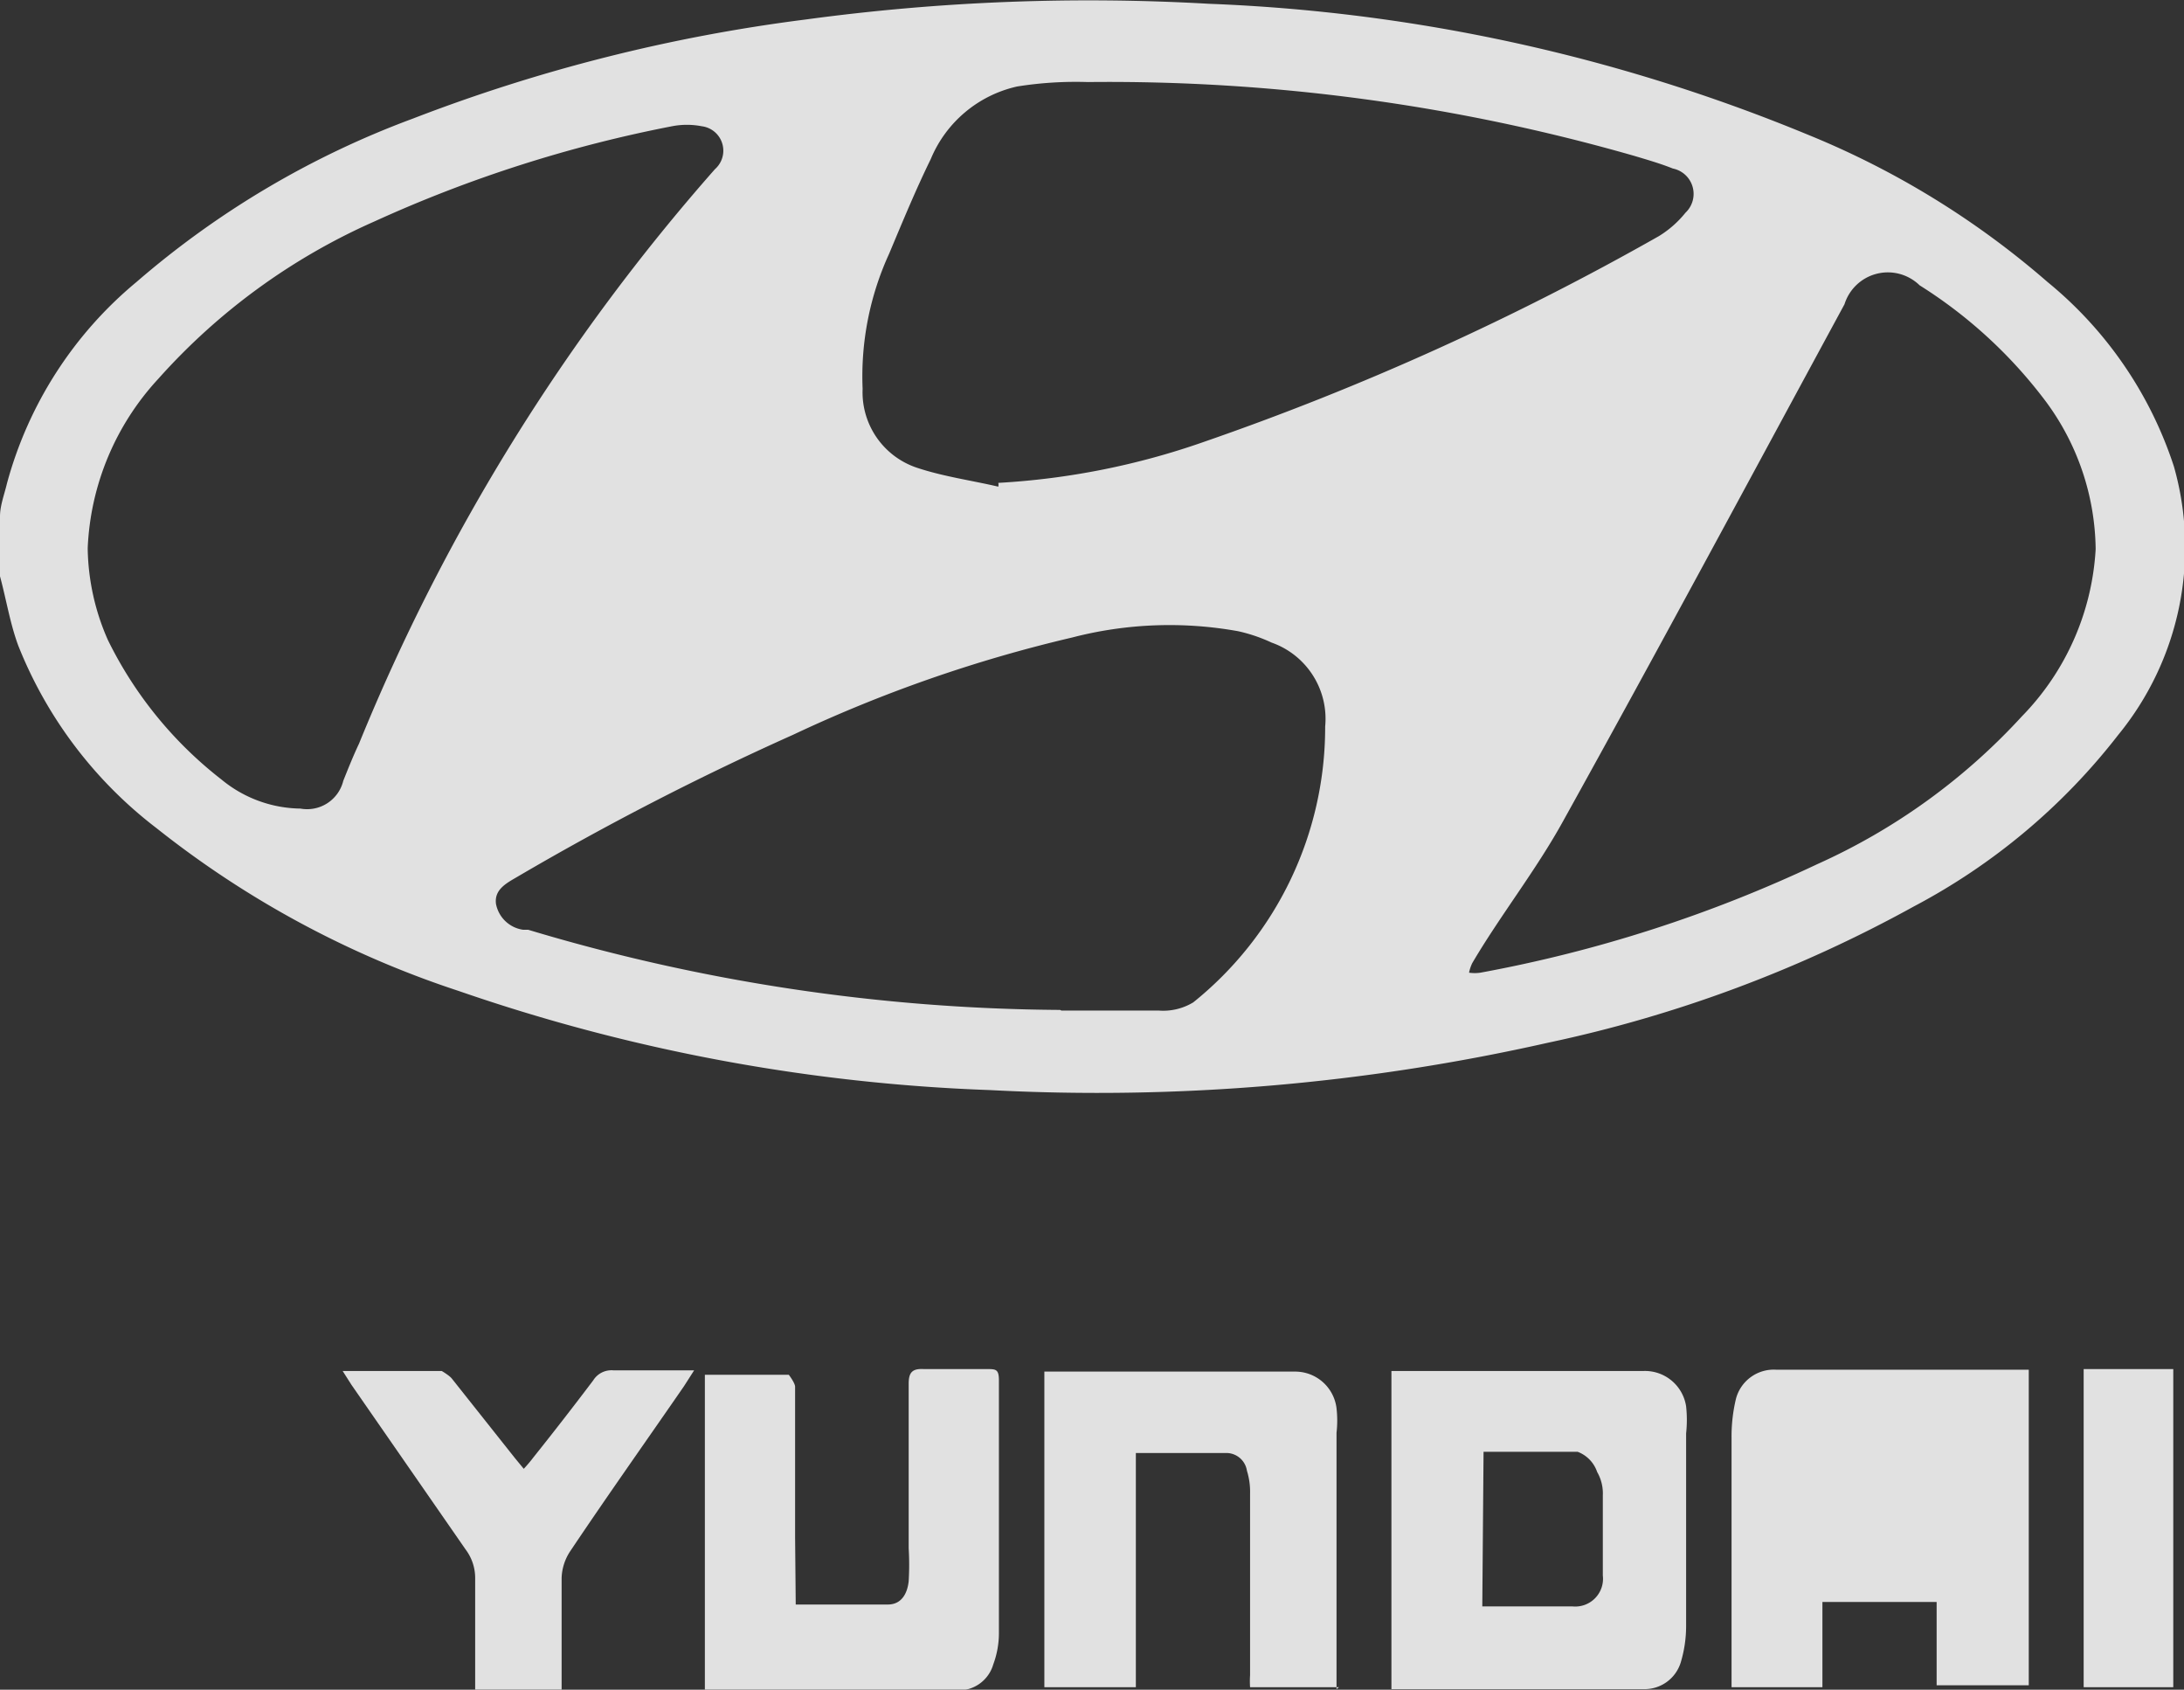 <svg xmlns="http://www.w3.org/2000/svg" xmlns:xlink="http://www.w3.org/1999/xlink" viewBox="0 0 34.61 26.77"><rect x="0" y="0" width="34.61" height="26.77" fill="#333333" stroke="none"/><defs><style>.cls-1{fill:none;}.cls-2{opacity:0.85;}.cls-3{clip-path:url(#clip-path);}.cls-4{fill:#fff;}</style><clipPath id="clip-path" transform="translate(0 0)"><rect class="cls-1" width="34.61" height="26.77"/></clipPath></defs><title>hyundai</title><g id="Calque_2" data-name="Calque 2"><g id="Calque_1-2" data-name="Calque 1"><g class="cls-2"><g class="cls-3"><path class="cls-4" d="M0,8.18c0-.17.07-.35.11-.52A6.27,6.27,0,0,1,2.16,4.47,14.25,14.25,0,0,1,6.54,1.88,26.53,26.53,0,0,1,12.76.31a33.39,33.39,0,0,1,6.4-.25,27.62,27.62,0,0,1,9.48,2.07,13.58,13.58,0,0,1,3.81,2.34,6.29,6.29,0,0,1,2,2.92,4.69,4.69,0,0,1-.88,4.25,10,10,0,0,1-3.24,2.72,21,21,0,0,1-5.8,2.16,32.42,32.42,0,0,1-8.84.75A28.89,28.89,0,0,1,7.27,15.7a15.44,15.44,0,0,1-4.79-2.58A6.8,6.8,0,0,1,.29,10.23C.16,9.88.1,9.5,0,9.13Zm15.82-.47a.13.13,0,0,0,0-.06A11.84,11.84,0,0,0,19.08,7a43.27,43.27,0,0,0,7.21-3.26,1.64,1.64,0,0,0,.42-.37.41.41,0,0,0-.2-.7c-.2-.08-.41-.14-.61-.2A30.2,30.2,0,0,0,17.24,1.3a5.92,5.92,0,0,0-1.12.07,1.94,1.94,0,0,0-1.37,1.15c-.24.49-.45,1-.66,1.5a4.66,4.66,0,0,0-.42,2.14,1.26,1.26,0,0,0,.86,1.25c.42.14.86.2,1.29.3m1,8.3c.52,0,1,0,1.54,0a.92.92,0,0,0,.55-.13A5.59,5.59,0,0,0,21,11.51a1.28,1.28,0,0,0-.85-1.33,2.55,2.55,0,0,0-.53-.18,6.14,6.14,0,0,0-2.63.1,22.26,22.26,0,0,0-4.42,1.54,45.06,45.06,0,0,0-4.37,2.25c-.17.1-.37.2-.34.43a.51.51,0,0,0,.43.41l.08,0A29.92,29.92,0,0,0,16.8,16M33.21,8.7a4,4,0,0,0-.79-2.34,7.46,7.46,0,0,0-2-1.84.72.72,0,0,0-1.19.3c-1.48,2.73-2.95,5.47-4.46,8.19-.43.78-1,1.5-1.44,2.25a.66.66,0,0,0-.05.15.62.62,0,0,0,.18,0,21.64,21.64,0,0,0,5.34-1.72,9.89,9.89,0,0,0,3.24-2.34A4.12,4.12,0,0,0,33.21,8.7m-31.82,0a3.71,3.71,0,0,0,.32,1.44,6.32,6.32,0,0,0,1.8,2.21,2,2,0,0,0,1.25.46.59.59,0,0,0,.68-.44c.08-.2.16-.4.25-.59a32,32,0,0,1,5.64-9.1A.39.39,0,0,0,11.12,2a1.24,1.24,0,0,0-.47,0A21,21,0,0,0,5.93,3.51,10,10,0,0,0,2.51,6,4.21,4.21,0,0,0,1.39,8.68" transform="translate(0 0)"/><path class="cls-4" d="M30.69,25.38H28.88v1.35H27.44V26.5c0-1.24,0-2.48,0-3.72a2.56,2.56,0,0,1,.07-.62.62.62,0,0,1,.64-.46h4v5H30.69Z" transform="translate(0 0)"/><path class="cls-4" d="M22.05,26.72v-5h4a.66.66,0,0,1,.67.56,2,2,0,0,1,0,.43q0,1.53,0,3.06a2,2,0,0,1-.08.55.6.6,0,0,1-.61.44H22.16l-.11,0m1.44-1.31c.49,0,1,0,1.43,0a.44.44,0,0,0,.48-.49c0-.42,0-.84,0-1.27a.68.68,0,0,0-.09-.37A.52.52,0,0,0,25,23c-.49,0-1,0-1.49,0Z" transform="translate(0 0)"/><path class="cls-4" d="M12.61,25.42h1.46c.22,0,.31-.18.33-.37a4.43,4.43,0,0,0,0-.52c0-.87,0-1.74,0-2.61,0-.18.06-.24.24-.23h1c.14,0,.19,0,.19.18,0,1.32,0,2.64,0,4a1.43,1.43,0,0,1-.09.5.57.57,0,0,1-.57.41h-4v-5h1.33s.1.13.1.19c0,.8,0,1.59,0,2.38Z" transform="translate(0 0)"/><path class="cls-4" d="M21.22,26.73H19.81a1.37,1.37,0,0,1,0-.19c0-1,0-1.92,0-2.88a1.12,1.12,0,0,0-.05-.36.33.33,0,0,0-.31-.28H18v3.71H16.55v-5l.18,0h3.78a.66.66,0,0,1,.67.58,1.72,1.72,0,0,1,0,.39c0,1.3,0,2.61,0,3.91v.15" transform="translate(0 0)"/><path class="cls-4" d="M8.94,26.77H7.53v-.21c0-.52,0-1,0-1.55a.75.75,0,0,0-.15-.46L5.57,21.94l-.14-.22H7s.12.07.16.12l1,1.26.14.17a2.31,2.31,0,0,0,.16-.19c.32-.4.63-.8.94-1.21a.34.34,0,0,1,.32-.16H11l-.16.25c-.6.87-1.21,1.73-1.8,2.61a.81.81,0,0,0-.14.43c0,.58,0,1.17,0,1.77" transform="translate(0 0)"/><rect class="cls-4" x="33.02" y="21.69" width="1.42" height="5.04"/></g></g></g></g></svg>